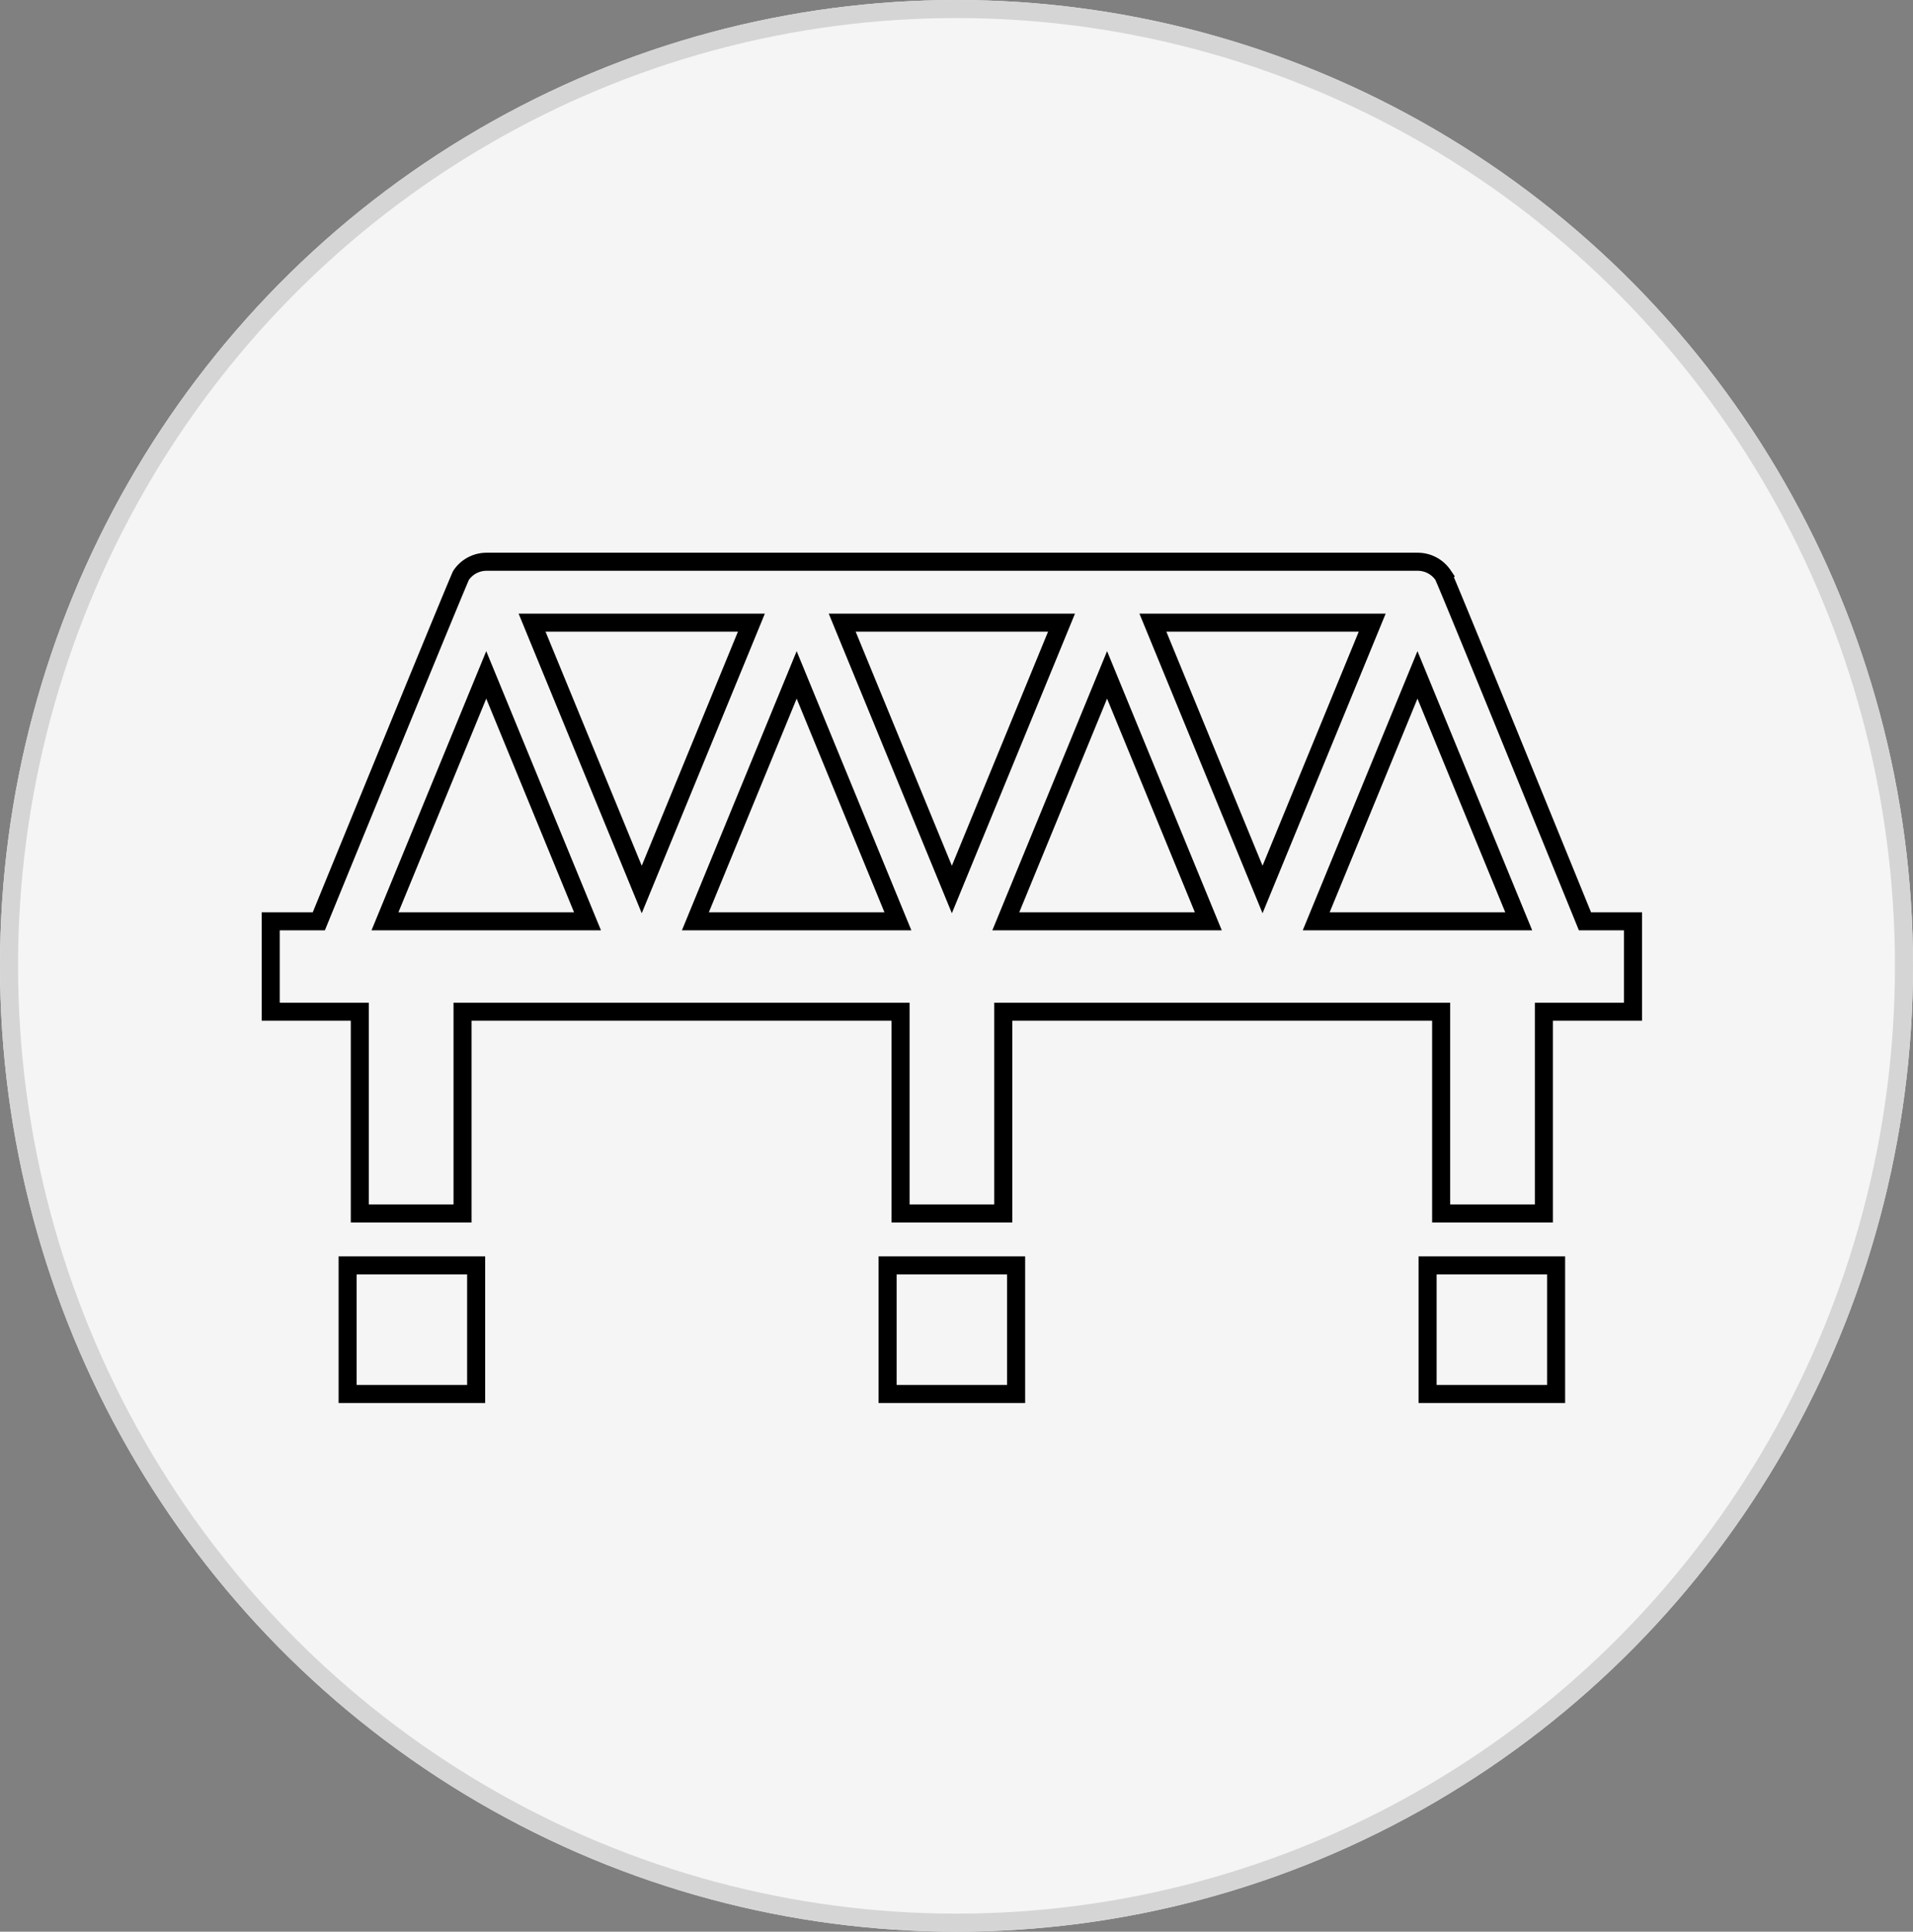<svg xmlns="http://www.w3.org/2000/svg" width="106" height="107" viewBox="0 0 106 107">
  <rect x="0" y="0" width="106" height="107" fill="#808080" stroke="none"/>
  <g id="グループ_9818" data-name="グループ 9818" transform="translate(-224 -4473)">
    <g id="楕円形_193" data-name="楕円形 193" transform="translate(224 4473)" fill="#f5f5f5" stroke="#d5d5d5" stroke-width="1">
      <ellipse cx="53" cy="53.5" rx="53" ry="53.5" stroke="none"/>
      <ellipse cx="53" cy="53.5" rx="52.5" ry="53" fill="none"/>
    </g>
    <g id="グループ_9760" data-name="グループ 9760" transform="translate(239 4504.117)">
      <path id="パス_341" data-name="パス 341" d="M72.823,19.915c-2.2-5.4-7.736-18.987-7.858-19.168A1.7,1.7,0,0,0,63.558,0h-51.6a1.7,1.7,0,0,0-1.407.747C10.45.9,4.878,14.508,2.666,19.915H0v5.008H4.938V36.1H10.63V24.923H34.9V36.1h5.692V24.923H64.855V36.1h5.692V24.923h4.938V19.915Zm-3.67,0H57.932L63.542,6.267ZM61.034,3.374l-6.076,14.78L48.882,3.374ZM51.953,19.915H40.732L46.343,6.267ZM43.819,3.374l-6.076,14.78L31.667,3.374ZM34.753,19.915H23.532L29.143,6.267ZM26.635,3.374l-6.076,14.78L14.483,3.374ZM11.943,6.267l5.611,13.648H6.332Z" transform="translate(0 0)" fill="none" stroke="#000" stroke-width="1"/>
      <rect id="長方形_10577" data-name="長方形 10577" width="7.121" height="7.121" transform="translate(34.182 38.977)" fill="none" stroke="#000" stroke-width="1"/>
      <rect id="長方形_10578" data-name="長方形 10578" width="7.121" height="7.121" transform="translate(4.262 38.977)" fill="none" stroke="#000" stroke-width="1"/>
      <rect id="長方形_10579" data-name="長方形 10579" width="7.121" height="7.121" transform="translate(64.103 38.977)" fill="none" stroke="#000" stroke-width="1"/>
    </g>
  </g>
</svg>
